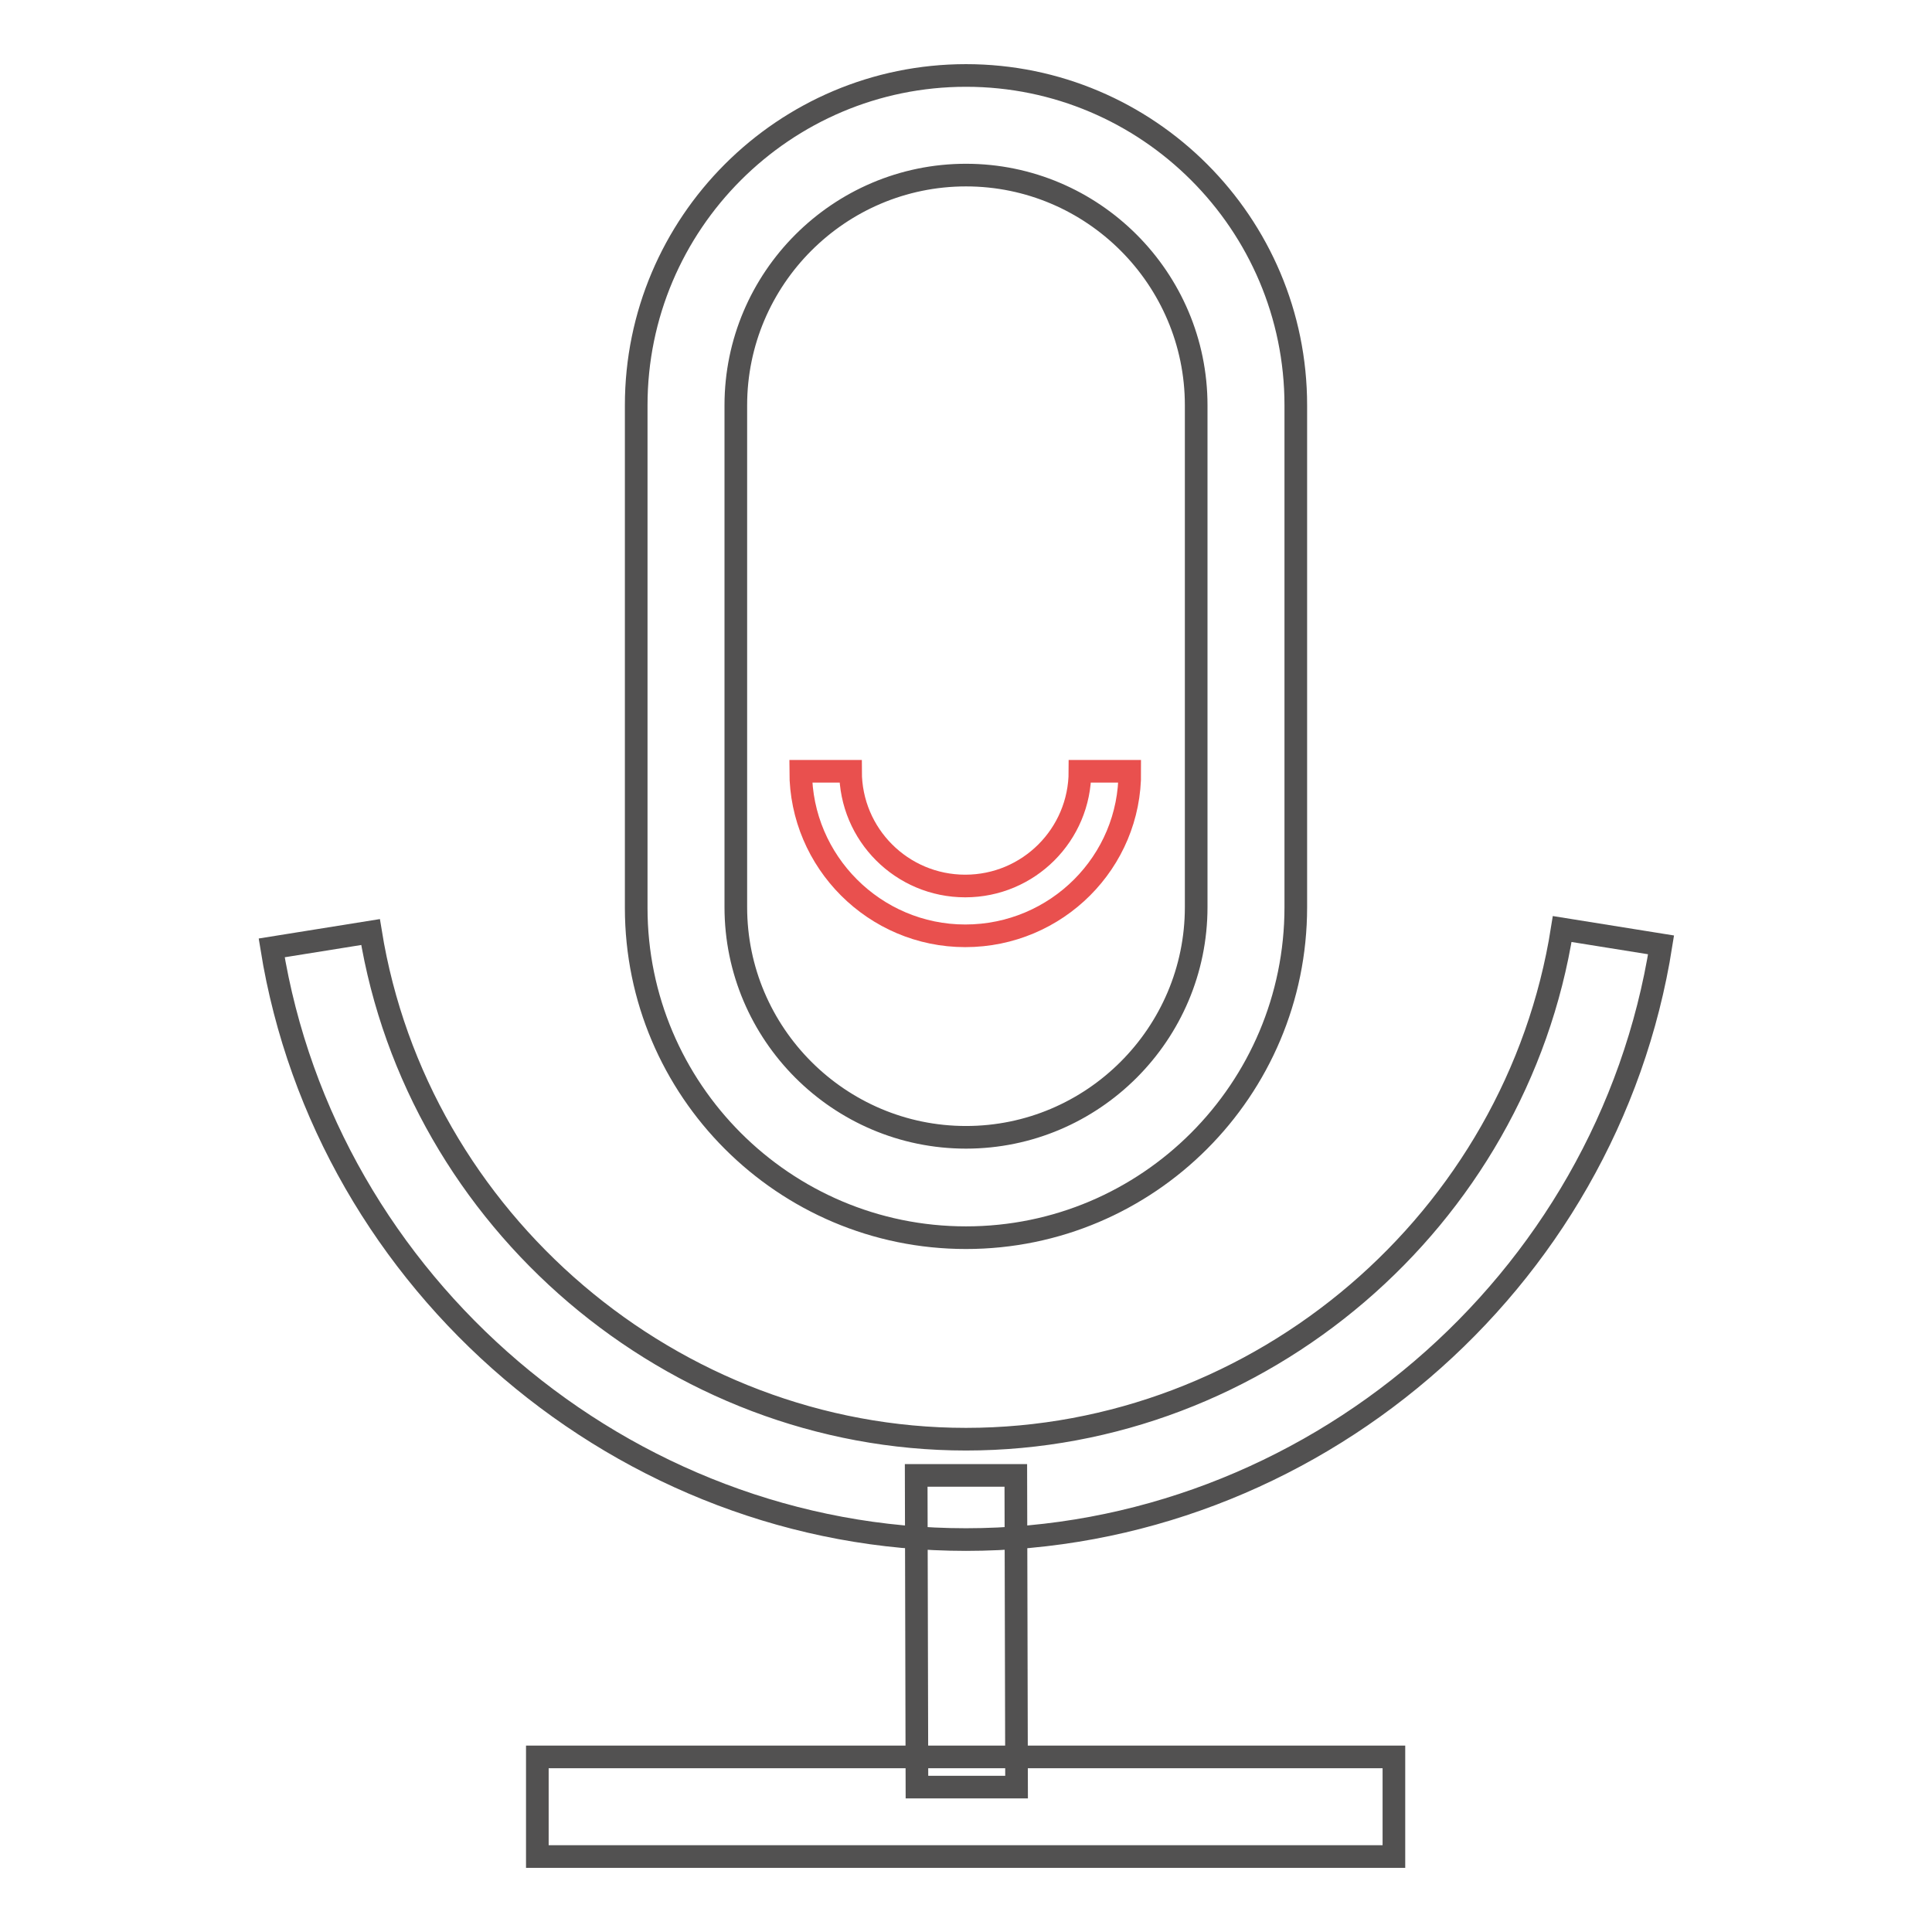 <?xml version="1.0" encoding="utf-8"?>
<!-- Svg Vector Icons : http://www.onlinewebfonts.com/icon -->
<!DOCTYPE svg PUBLIC "-//W3C//DTD SVG 1.1//EN" "http://www.w3.org/Graphics/SVG/1.1/DTD/svg11.dtd">
<svg version="1.1" xmlns="http://www.w3.org/2000/svg" xmlns:xlink="http://www.w3.org/1999/xlink" x="0px" y="0px" viewBox="0 0 256 256" enable-background="new 0 0 256 256" xml:space="preserve">
<g> <path stroke-width="3" fill-opacity="0" stroke="#525151"  d="M128,164c-24.1,0-43.7-19.6-43.7-43.7V53.7C84.3,29.6,103.9,10,128,10c24.1,0,43.7,19.6,43.7,43.7v66.5 C171.7,144.4,152.1,164,128,164z M128,23.2c-16.8,0-30.5,13.7-30.5,30.5v66.5c0,16.8,13.7,30.5,30.5,30.5 c16.8,0,30.5-13.7,30.5-30.5V53.7C158.5,36.9,144.8,23.2,128,23.2z"/> <path stroke-width="3" fill-opacity="0" stroke="#e9504e"  d="M127.9,124c-12,0-21.8-9.8-21.8-21.8h6.6c0,8.4,6.8,15.2,15.2,15.2c8.4,0,15.2-6.8,15.2-15.2h6.6 C149.8,114.2,140,124,127.9,124z"/> <path stroke-width="3" fill-opacity="0" stroke="#525151"  d="M128,204c-45.2,0-84.8-33.7-92-78.4l13.1-2.1c6.2,38.3,40.1,67.2,78.9,67.2c39,0,72.9-29,79-67.6l13.1,2.1 C213,170.2,173.4,204,128,204z"/> <path stroke-width="3" fill-opacity="0" stroke="#525151"  d="M134.7,236.8h-13.2l-0.1-41.3h13.2L134.7,236.8z"/> <path stroke-width="3" fill-opacity="0" stroke="#525151"  d="M71.2,232.8h113.5V246H71.2V232.8z"/></g>
</svg>